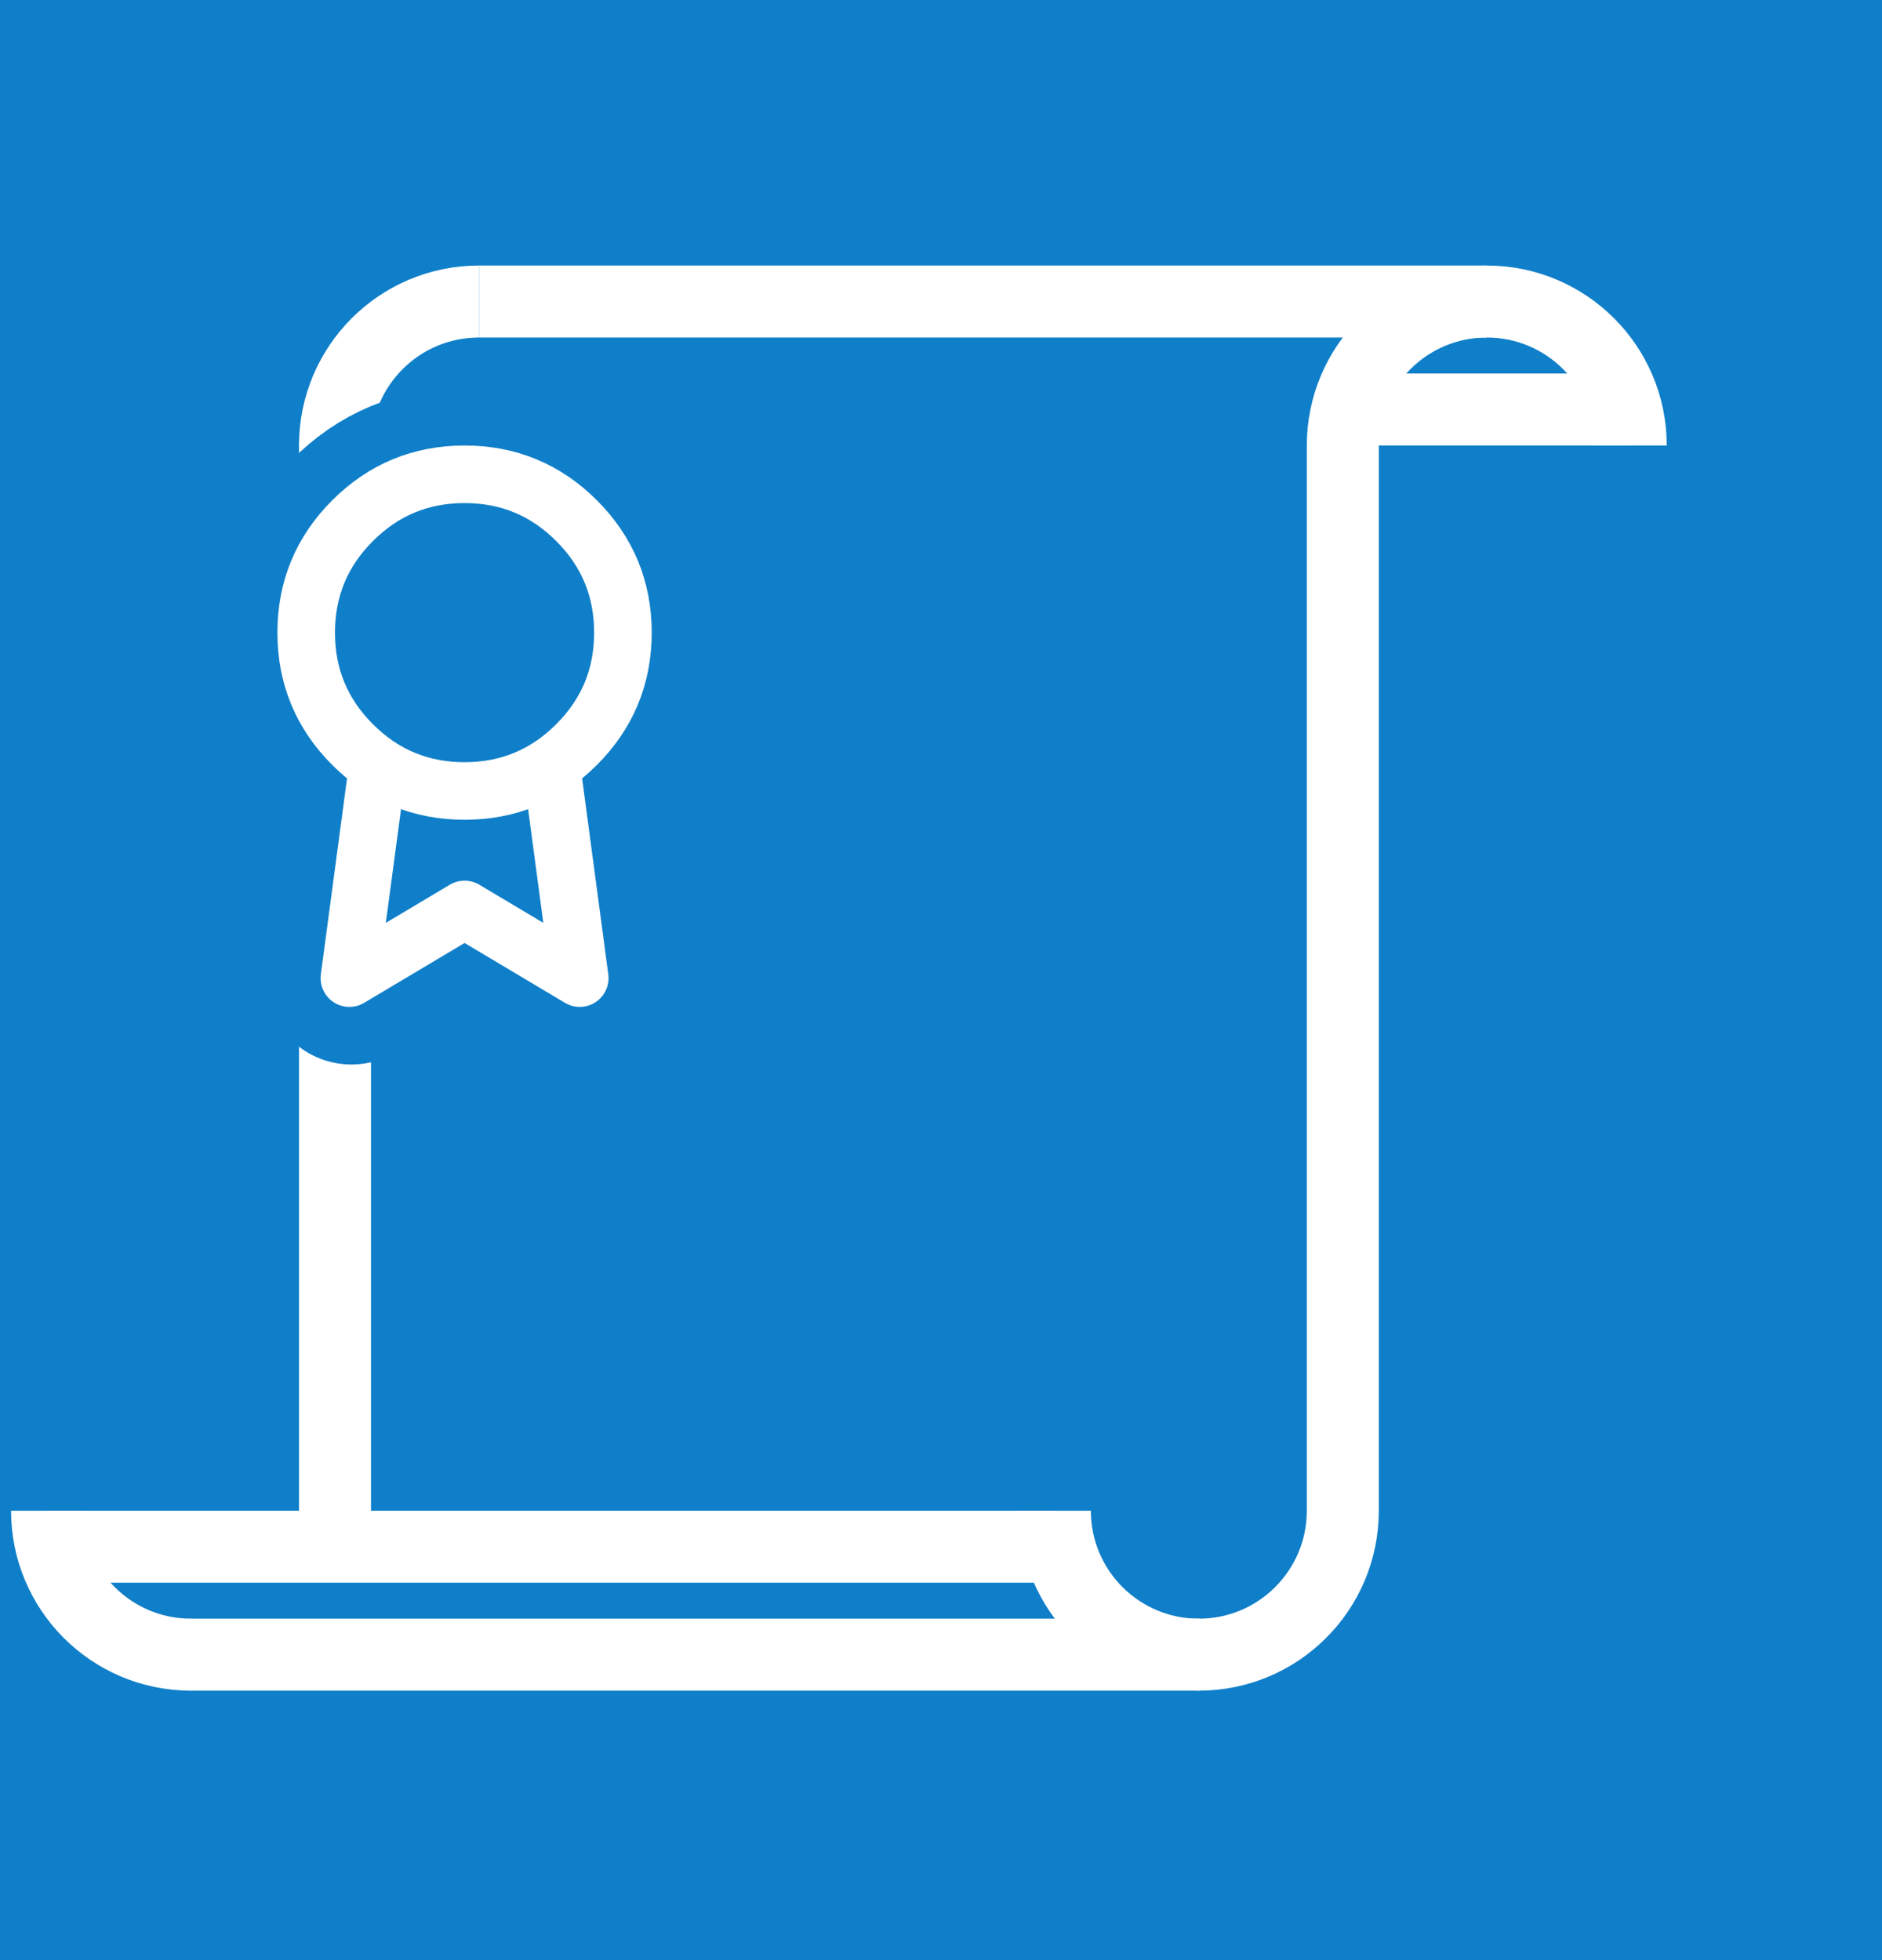 <?xml version="1.0" encoding="UTF-8"?>
<svg width="120px" height="125px" viewBox="0 0 120 125" version="1.1" xmlns="http://www.w3.org/2000/svg" xmlns:xlink="http://www.w3.org/1999/xlink">
    <!-- Generator: Sketch 63.1 (92452) - https://sketch.com -->
    <title>img/icons/certification-120x125</title>
    <desc>Created with Sketch.</desc>
    <g id="img/icons/certification-120x125" stroke="none" stroke-width="1" fill="none" fill-rule="evenodd">
        <rect fill="#107FC9" x="0" y="0" width="120" height="125"></rect>
        <g id="Group" transform="translate(3, 19)">
            <path d="M68.85,91.111 C73.92,91.111 78.03,87.001 78.03,81.931 C78.03,76.862 73.92,72.751 68.85,72.751" id="Oval" stroke="#FFFFFF" stroke-width="4.59" transform="translate(73.44, 81.931) rotate(90) translate(-73.44, -81.931) "></path>
            <path d="M0,86.521 C5.07,86.521 9.18,82.411 9.18,77.341" id="Oval-Copy" stroke="#FFFFFF" stroke-width="4.59" transform="translate(4.59, 81.931) rotate(90) translate(-4.59, -81.931) "></path>
            <path d="M100.98,9.409 C100.98,4.34 96.87,0.229 91.8,0.229 C86.73,0.229 82.62,4.34 82.62,9.409" id="Oval-Copy-2" stroke="#FFFFFF" stroke-width="4.59"></path>
            <path d="M27.54,0.229 C22.47,0.229 18.36,4.34 18.36,9.409" id="Oval-Copy-3" stroke="#FFFFFF" stroke-width="4.59"></path>
            <line x1="18.36" y1="9.258" x2="18.36" y2="78.379" id="Path" stroke="#FFFFFF" stroke-width="4.59"></line>
            <line x1="82.62" y1="9.229" x2="82.62" y2="77.38" id="Path-2" stroke="#FFFFFF" stroke-width="4.59"></line>
            <line x1="27.54" y1="0.229" x2="91.8" y2="0.229" id="Path-4" stroke="#FFFFFF" stroke-width="4.59"></line>
            <line x1="9.069" y1="86.521" x2="73.519" y2="86.521" id="Path-6" stroke="#FFFFFF" stroke-width="4.59"></line>
            <line x1="64.26" y1="79.636" x2="0" y2="79.636" id="Path-5" stroke="#FFFFFF" stroke-width="4.59"></line>
            <line x1="100.98" y1="7.114" x2="82.62" y2="7.114" id="Path-3" stroke="#FFFFFF" stroke-width="4.59"></line>
            <g id="Group-6" transform="translate(16.294, 11.2)" stroke-linecap="round" stroke-linejoin="round">
                <path d="M10.328,0.046 C13.116,0.046 15.496,1.044 17.468,3.04 C19.44,5.036 20.425,7.446 20.425,10.269 C20.425,13.092 19.44,15.502 17.468,17.498 C16.941,18.031 16.385,18.493 15.8,18.884 L17.54,32.176 L10.328,27.795 L3.115,32.176 L4.857,18.886 C4.271,18.494 3.715,18.032 3.187,17.498 C1.215,15.502 0.23,13.092 0.23,10.269 C0.23,7.446 1.215,5.036 3.187,3.04 C5.159,1.044 7.539,0.046 10.328,0.046 Z" id="Combined-Shape" stroke="#107FC9" stroke-width="11.016"></path>
                <polyline id="Stroke-5" stroke="#FFFFFF" stroke-width="3.672" points="4.761 18.879 2.984 32.176 10.328 27.797 17.671 32.176 15.894 18.865"></polyline>
                <path d="M20.425,10.144 C20.425,12.932 19.44,15.313 17.468,17.284 C15.496,19.256 13.116,20.242 10.328,20.242 C7.539,20.242 5.159,19.256 3.187,17.284 C1.215,15.313 0.23,12.932 0.23,10.144 C0.23,7.355 1.215,4.975 3.187,3.004 C5.159,1.032 7.539,0.046 10.328,0.046 C13.116,0.046 15.496,1.032 17.468,3.004 C19.44,4.975 20.425,7.355 20.425,10.144 Z" id="Stroke-3" stroke="#FFFFFF" stroke-width="3.672"></path>
            </g>
        </g>
    </g>
</svg>